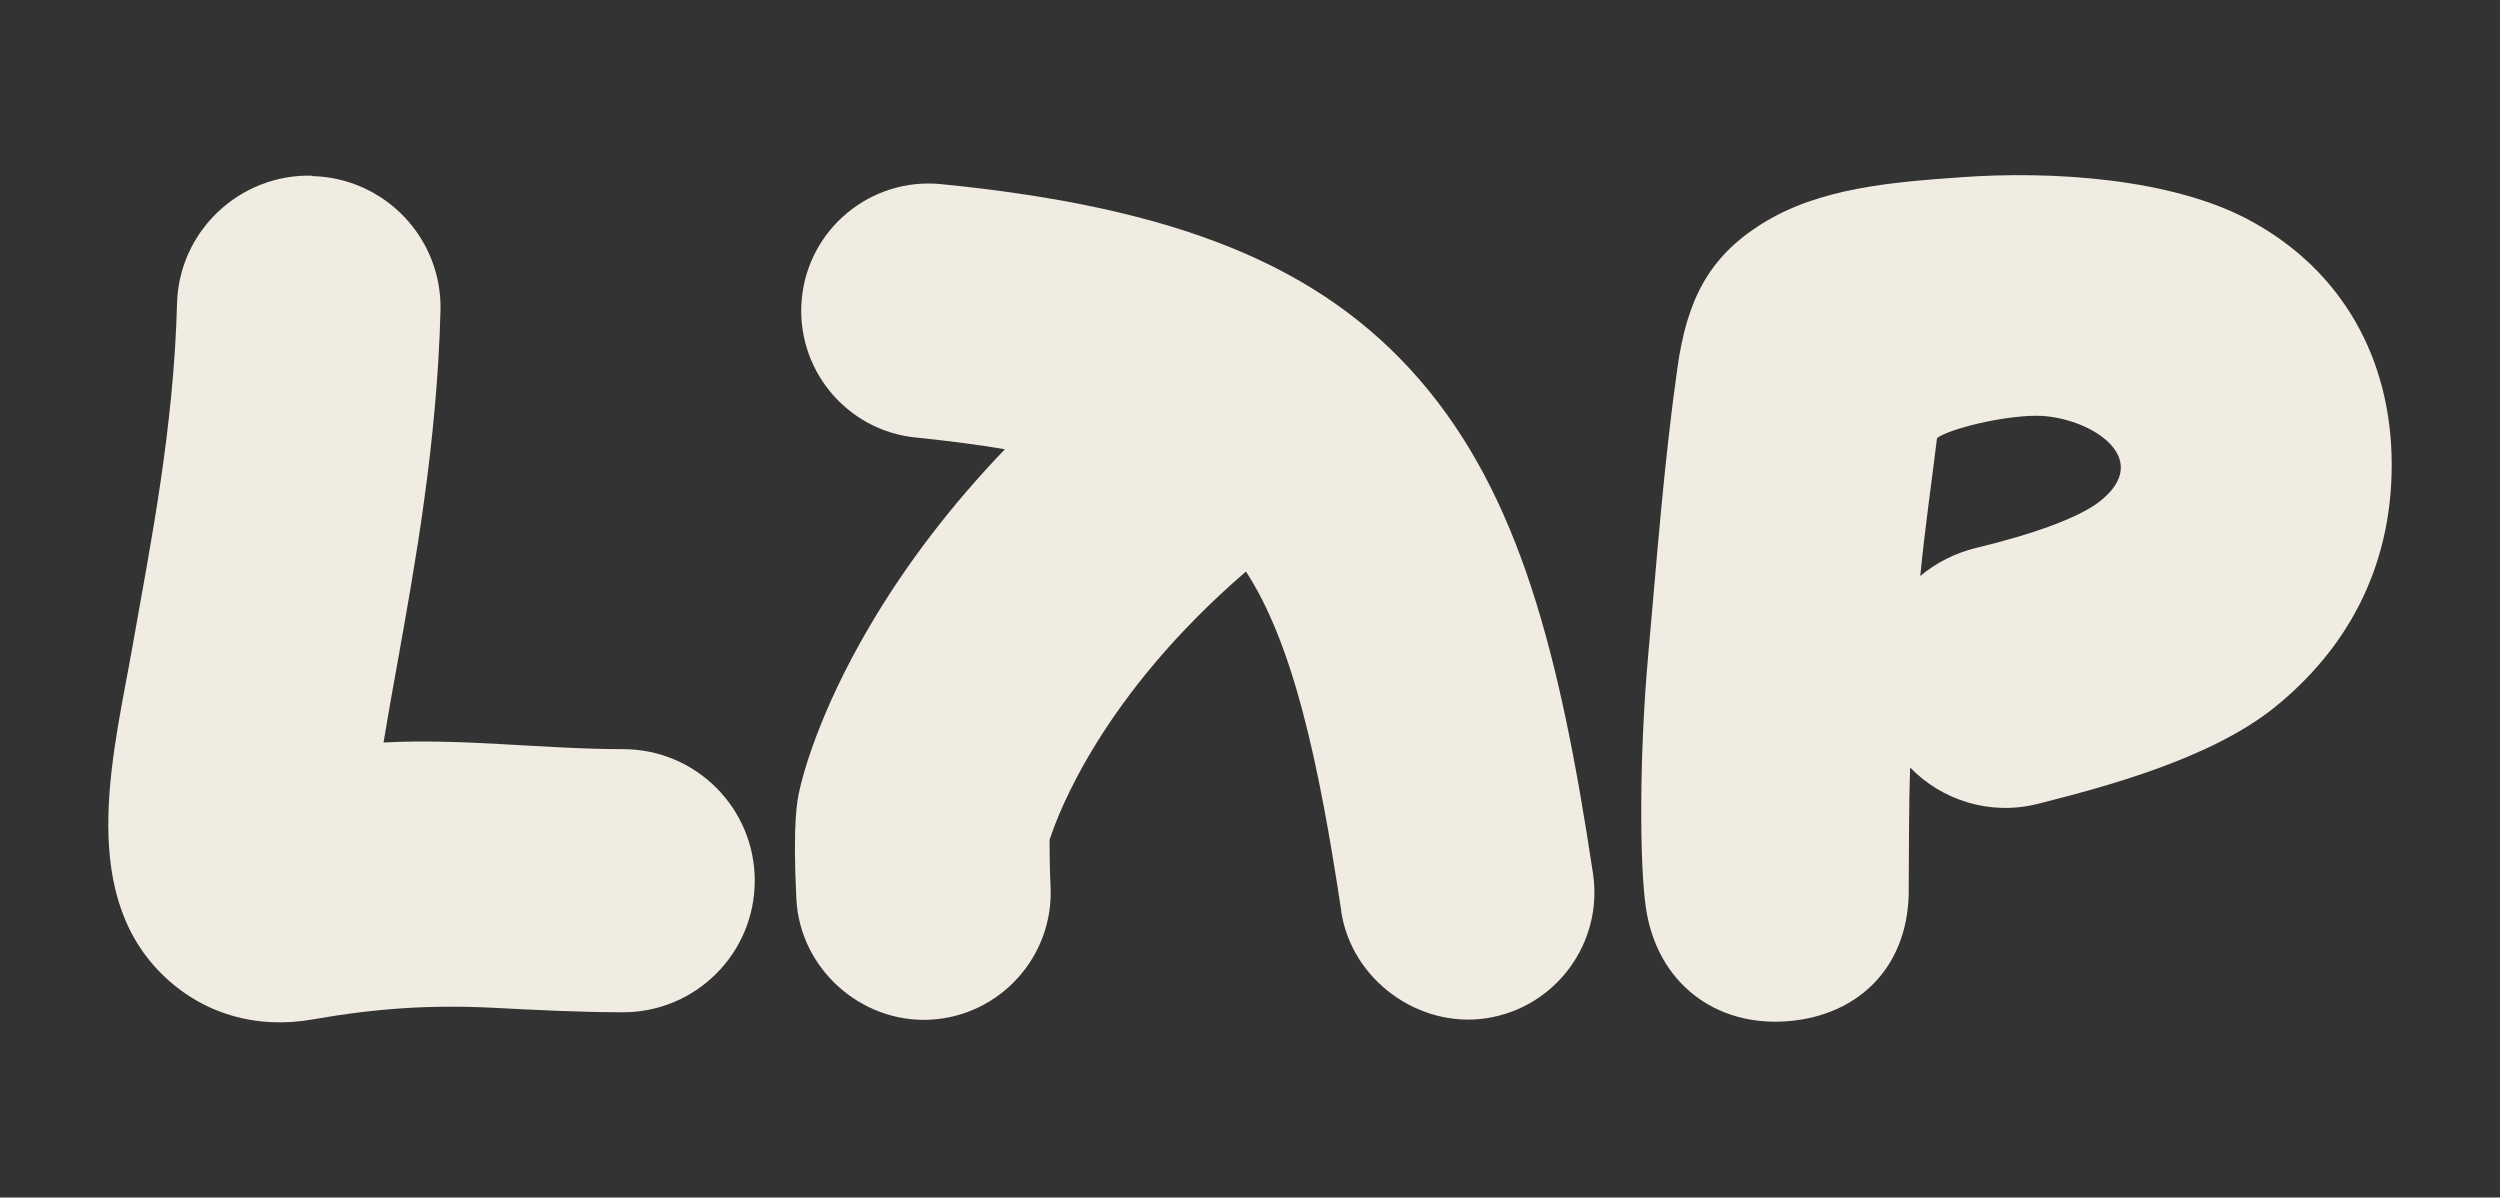 <?xml version="1.0" encoding="UTF-8"?>
<svg id="Layer_1" xmlns="http://www.w3.org/2000/svg" version="1.1" viewBox="0 0 762 365">
  <rect x="0" y="0" width="762" height="365" fill="#333333" stroke="none"/>
  <!-- Generator: Adobe Illustrator 29.6.1, SVG Export Plug-In . SVG Version: 2.1.1 Build 9)  -->
  <defs>
    <style>
      .st0, .st1 {
        fill: #f0ece2;
      }

      .st1 {
        fill-rule: evenodd;
      }
    </style>
  </defs>
  <path class="st1" d="M582.22,233.95c9.67,9.98,24.33,14.72,38.8,11.09h0c21.25-5.36,53.09-13.92,72.43-29.56,21-17,35.54-41.33,35.54-73.79s-15.21-59.19-42.81-74.28c-24.02-13.18-61.16-15.4-88.69-13.37-20.33,1.48-42.93,3.08-60.67,14.29-16.01,10.1-22.67,23.1-25.56,43.92-4.13,29.19-6.28,58.57-8.93,87.89-2.71,30.24-2.59,63.44-.68,76.44,3.33,22.97,21.19,36.46,43.3,34.68,22.11-1.79,37.33-17.25,36.83-41.08.12-12.01,0-24.02.43-36.03v-.18ZM620.78,126.72c-10.16,0-26.18,3.82-30.37,6.78h0c-1.72,14.04-3.76,28.02-5.11,42.07,4.74-4,10.53-6.96,17-8.56,17.49-4.19,31.17-9.18,37.45-13.98,17.74-13.67-3.76-26.3-18.97-26.3h0Z"/>
  <path class="st0" d="M95.15,53.67c22.17.55,39.73,18.97,39.11,41.14-1.05,40.1-7.76,77.3-12.93,106.19-1.54,8.44-3.02,16.88-4.43,25.31,24.33-1.29,48.66,2.03,72.99,2.03,22.17,0,40.16,17.92,40.16,40.1s-17.99,40.1-40.16,40.1c-13.3,0-27.47-.74-39.42-1.36-19.34-.99-35.97.18-55,3.51h0c-17.12,3.08-33.88-1.54-46.32-13.98-26.05-25.99-14.04-69.11-8.56-100.83,5.36-30.37,12.38-65.47,13.37-103.29.55-22.11,19.03-39.6,41.21-39.05h0v.12Z"/>
  <path class="st0" d="M408.84,277.8c-6.9-45.89-14.72-81.55-29.07-103.6-43.73,37.63-57.22,73.54-59.87,81.86,0,3.2.06,9.12.31,14.1,1.05,21.37-15.46,39.6-36.83,40.65-21.06.99-39.6-15.64-40.65-36.83-1.17-23.53.31-30.37.99-33.26h0c.8-3.63,5.6-23.22,21.56-50.2,11.15-18.91,24.88-36.77,41.02-53.59-8.01-1.36-17-2.53-27.1-3.57-21.31-2.09-36.89-21.13-34.8-42.44,2.09-21.31,21.13-36.89,42.44-34.8,72.25,7.14,115.86,25.01,145.85,59.62,30.43,35.17,42.81,83.64,52.85,150.47,3.2,21.19-11.39,40.96-32.58,44.16-20.63,3.08-41.02-11.76-44.16-32.58h.06Z"/>
</svg>